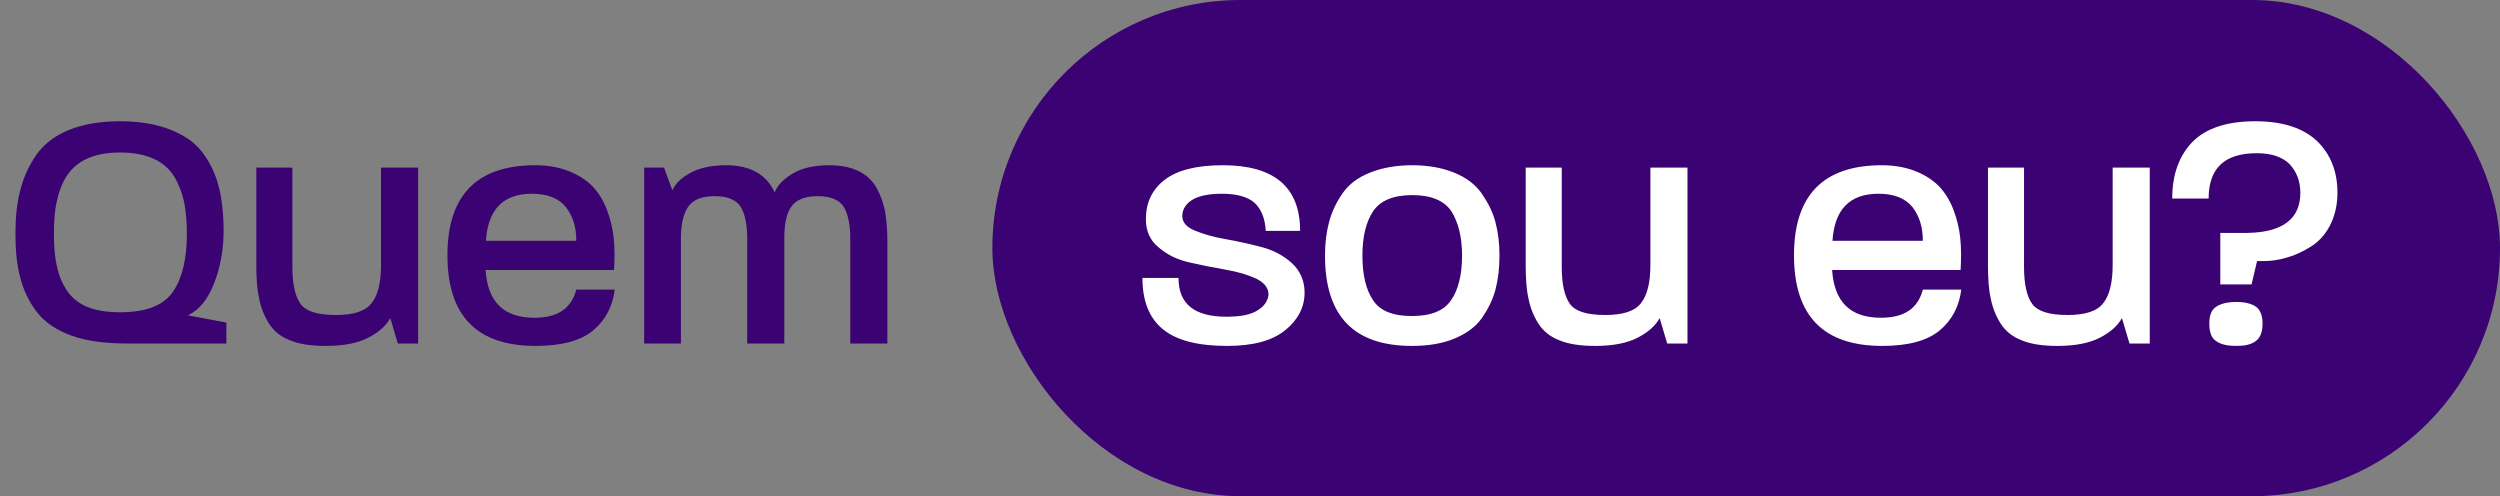 <svg xmlns="http://www.w3.org/2000/svg" width="131" height="26" viewBox="0 0 131 26" fill="none"><rect x="0" y="0" width="131" height="26" fill="#808080" stroke="none"/><rect x="52" width="79" height="26" rx="13" fill="#3B0273"></rect><path d="M11.862 18H6.696C5.526 18 4.536 17.874 3.744 17.586C2.952 17.298 2.34 16.884 1.926 16.344C1.512 15.804 1.224 15.192 1.062 14.544C0.882 13.896 0.81 13.14 0.81 12.24C0.81 11.394 0.882 10.638 1.062 9.972C1.224 9.324 1.494 8.712 1.89 8.136C2.286 7.56 2.844 7.128 3.582 6.822C4.32 6.516 5.22 6.354 6.3 6.354C7.164 6.354 7.902 6.462 8.55 6.66C9.198 6.876 9.72 7.146 10.116 7.47C10.512 7.812 10.818 8.226 11.07 8.73C11.322 9.234 11.484 9.756 11.574 10.296C11.664 10.836 11.718 11.43 11.718 12.078C11.718 13.05 11.556 13.968 11.232 14.814C10.908 15.66 10.458 16.236 9.846 16.524L11.862 16.902V18ZM9.792 12.258C9.792 11.61 9.738 11.052 9.648 10.584C9.54 10.116 9.378 9.666 9.126 9.252C8.874 8.838 8.514 8.532 8.046 8.316C7.578 8.1 6.984 7.992 6.3 7.992C5.598 7.992 5.022 8.1 4.554 8.316C4.086 8.532 3.726 8.856 3.474 9.252C3.222 9.666 3.06 10.116 2.97 10.584C2.862 11.052 2.826 11.61 2.826 12.24C2.826 12.888 2.862 13.428 2.97 13.896C3.06 14.364 3.222 14.778 3.474 15.174C3.726 15.57 4.086 15.876 4.554 16.074C5.022 16.272 5.598 16.362 6.3 16.362C7.632 16.362 8.55 16.02 9.054 15.3C9.54 14.598 9.792 13.59 9.792 12.258ZM21.909 18H20.847L20.451 16.668C20.235 17.064 19.857 17.406 19.299 17.694C18.741 17.982 18.003 18.126 17.067 18.126C16.311 18.126 15.699 18.036 15.213 17.838C14.727 17.658 14.349 17.352 14.097 16.956C13.845 16.56 13.665 16.11 13.575 15.624C13.467 15.156 13.431 14.562 13.431 13.842V8.784H15.321V13.986C15.321 14.886 15.465 15.534 15.753 15.93C16.041 16.326 16.671 16.506 17.607 16.506C18.525 16.506 19.155 16.308 19.479 15.876C19.803 15.462 19.965 14.796 19.965 13.896V8.784H21.909V18ZM32.212 15.174C32.104 16.056 31.726 16.776 31.078 17.316C30.43 17.856 29.422 18.126 28.072 18.126C24.976 18.126 23.446 16.542 23.446 13.374C23.446 10.242 24.976 8.658 28.054 8.658C28.702 8.658 29.296 8.766 29.8 8.964C30.304 9.162 30.718 9.432 31.042 9.756C31.366 10.098 31.618 10.512 31.798 10.98C31.978 11.448 32.104 11.952 32.158 12.474C32.212 12.996 32.212 13.554 32.176 14.148H25.444C25.552 15.822 26.398 16.65 28 16.65C29.224 16.65 29.944 16.164 30.196 15.174H32.212ZM30.196 12.582C30.196 11.898 30.016 11.322 29.656 10.854C29.278 10.386 28.684 10.152 27.874 10.152C26.362 10.152 25.57 10.98 25.462 12.618H30.196C30.196 12.618 30.196 12.618 30.196 12.6V12.582ZM46.498 18H44.554V12.474C44.554 11.754 44.428 11.196 44.212 10.836C43.978 10.476 43.528 10.278 42.844 10.278C42.16 10.278 41.71 10.476 41.458 10.836C41.206 11.196 41.098 11.754 41.098 12.474V18H39.154V12.474C39.154 11.754 39.028 11.196 38.812 10.836C38.578 10.476 38.128 10.278 37.444 10.278C36.76 10.278 36.31 10.476 36.058 10.836C35.806 11.214 35.68 11.754 35.68 12.474V18H33.754V8.784H34.798L35.23 9.972C35.392 9.612 35.716 9.306 36.184 9.054C36.652 8.802 37.264 8.658 38.056 8.658C39.316 8.658 40.162 9.144 40.594 10.08C40.738 9.702 41.062 9.378 41.548 9.09C42.016 8.802 42.664 8.658 43.456 8.658C44.068 8.658 44.572 8.766 44.986 8.964C45.4 9.162 45.706 9.45 45.922 9.828C46.138 10.206 46.282 10.62 46.372 11.052C46.444 11.484 46.498 12.006 46.498 12.582V18Z" fill="#3B0273"></path><path d="M68.36 15.336C68.36 16.092 68.018 16.758 67.352 17.298C66.668 17.856 65.66 18.126 64.31 18.126C62.762 18.126 61.646 17.838 60.926 17.244C60.206 16.65 59.864 15.75 59.864 14.562H61.754C61.754 15.93 62.582 16.596 64.274 16.596C65.012 16.596 65.552 16.488 65.912 16.254C66.254 16.038 66.434 15.768 66.47 15.444C66.47 15.084 66.254 14.814 65.822 14.598C65.39 14.4 64.85 14.238 64.22 14.13C63.59 14.022 62.96 13.896 62.33 13.752C61.682 13.608 61.142 13.338 60.71 12.96C60.26 12.6 60.044 12.096 60.044 11.484C60.044 10.62 60.368 9.936 61.016 9.432C61.664 8.928 62.672 8.658 64.076 8.658C66.776 8.658 68.126 9.81 68.126 12.096H66.326C66.29 11.448 66.092 10.962 65.75 10.638C65.39 10.314 64.814 10.152 64.022 10.152C63.302 10.152 62.762 10.278 62.438 10.494C62.114 10.71 61.952 10.998 61.952 11.322C61.952 11.646 62.168 11.898 62.6 12.078C63.032 12.258 63.572 12.42 64.202 12.528C64.832 12.636 65.462 12.78 66.092 12.942C66.722 13.104 67.262 13.392 67.694 13.788C68.126 14.184 68.36 14.706 68.36 15.336ZM78.573 13.392C78.573 14.058 78.501 14.652 78.358 15.192C78.213 15.732 77.962 16.218 77.638 16.686C77.296 17.154 76.809 17.496 76.198 17.748C75.585 18 74.847 18.126 73.984 18.126C70.942 18.126 69.43 16.56 69.43 13.392C69.43 12.744 69.501 12.168 69.645 11.628C69.79 11.088 70.023 10.602 70.347 10.134C70.671 9.666 71.139 9.306 71.769 9.054C72.382 8.802 73.138 8.658 74.001 8.658C74.865 8.658 75.603 8.802 76.216 9.054C76.828 9.306 77.314 9.666 77.638 10.134C77.962 10.602 78.213 11.088 78.358 11.628C78.501 12.168 78.573 12.744 78.573 13.392ZM76.612 13.392C76.612 12.42 76.413 11.646 76.053 11.07C75.675 10.512 74.992 10.224 74.001 10.224C73.011 10.224 72.328 10.512 71.95 11.07C71.572 11.646 71.391 12.42 71.391 13.392C71.391 14.4 71.572 15.174 71.95 15.732C72.309 16.29 72.993 16.56 73.984 16.56C74.974 16.56 75.657 16.29 76.035 15.732C76.413 15.192 76.612 14.4 76.612 13.392ZM88.424 18H87.362L86.966 16.668C86.75 17.064 86.372 17.406 85.814 17.694C85.256 17.982 84.518 18.126 83.582 18.126C82.826 18.126 82.214 18.036 81.728 17.838C81.242 17.658 80.864 17.352 80.612 16.956C80.36 16.56 80.18 16.11 80.09 15.624C79.982 15.156 79.946 14.562 79.946 13.842V8.784H81.836V13.986C81.836 14.886 81.98 15.534 82.268 15.93C82.556 16.326 83.186 16.506 84.122 16.506C85.04 16.506 85.67 16.308 85.994 15.876C86.318 15.462 86.48 14.796 86.48 13.896V8.784H88.424V18ZM102.771 15.174C102.663 16.056 102.285 16.776 101.637 17.316C100.989 17.856 99.981 18.126 98.631 18.126C95.535 18.126 94.005 16.542 94.005 13.374C94.005 10.242 95.535 8.658 98.613 8.658C99.261 8.658 99.855 8.766 100.359 8.964C100.863 9.162 101.277 9.432 101.601 9.756C101.925 10.098 102.177 10.512 102.357 10.98C102.537 11.448 102.663 11.952 102.717 12.474C102.771 12.996 102.771 13.554 102.735 14.148H96.003C96.111 15.822 96.957 16.65 98.559 16.65C99.783 16.65 100.503 16.164 100.755 15.174H102.771ZM100.755 12.582C100.755 11.898 100.575 11.322 100.215 10.854C99.837 10.386 99.243 10.152 98.433 10.152C96.921 10.152 96.129 10.98 96.021 12.618H100.755C100.755 12.618 100.755 12.618 100.755 12.6V12.582ZM112.647 18H111.585L111.189 16.668C110.973 17.064 110.595 17.406 110.037 17.694C109.479 17.982 108.741 18.126 107.805 18.126C107.049 18.126 106.437 18.036 105.951 17.838C105.465 17.658 105.087 17.352 104.835 16.956C104.583 16.56 104.403 16.11 104.313 15.624C104.205 15.156 104.169 14.562 104.169 13.842V8.784H106.059V13.986C106.059 14.886 106.203 15.534 106.491 15.93C106.779 16.326 107.409 16.506 108.345 16.506C109.263 16.506 109.893 16.308 110.217 15.876C110.541 15.462 110.703 14.796 110.703 13.896V8.784H112.647V18ZM122.482 10.098C122.482 10.764 122.338 11.34 122.086 11.826C121.816 12.33 121.474 12.69 121.06 12.942C120.646 13.194 120.232 13.392 119.818 13.5C119.404 13.626 119.008 13.68 118.612 13.68H118.27L117.982 14.904H116.344V12.204H117.784C119.62 12.168 120.538 11.466 120.538 10.098C120.538 9.486 120.34 9 119.98 8.604C119.602 8.226 119.026 8.028 118.252 8.028C116.56 8.028 115.732 8.82 115.732 10.404H113.824C113.824 9.18 114.166 8.19 114.868 7.452C115.57 6.732 116.668 6.354 118.18 6.354C119.62 6.354 120.7 6.714 121.42 7.398C122.122 8.082 122.482 8.982 122.482 10.098ZM118.558 16.956C118.558 17.406 118.432 17.712 118.198 17.874C117.964 18.054 117.622 18.126 117.19 18.126C116.722 18.126 116.38 18.054 116.128 17.874C115.876 17.712 115.768 17.406 115.768 16.956C115.768 16.524 115.876 16.236 116.128 16.074C116.362 15.912 116.722 15.822 117.19 15.822C117.64 15.822 117.982 15.912 118.216 16.074C118.432 16.236 118.558 16.524 118.558 16.956Z" fill="white"></path></svg>